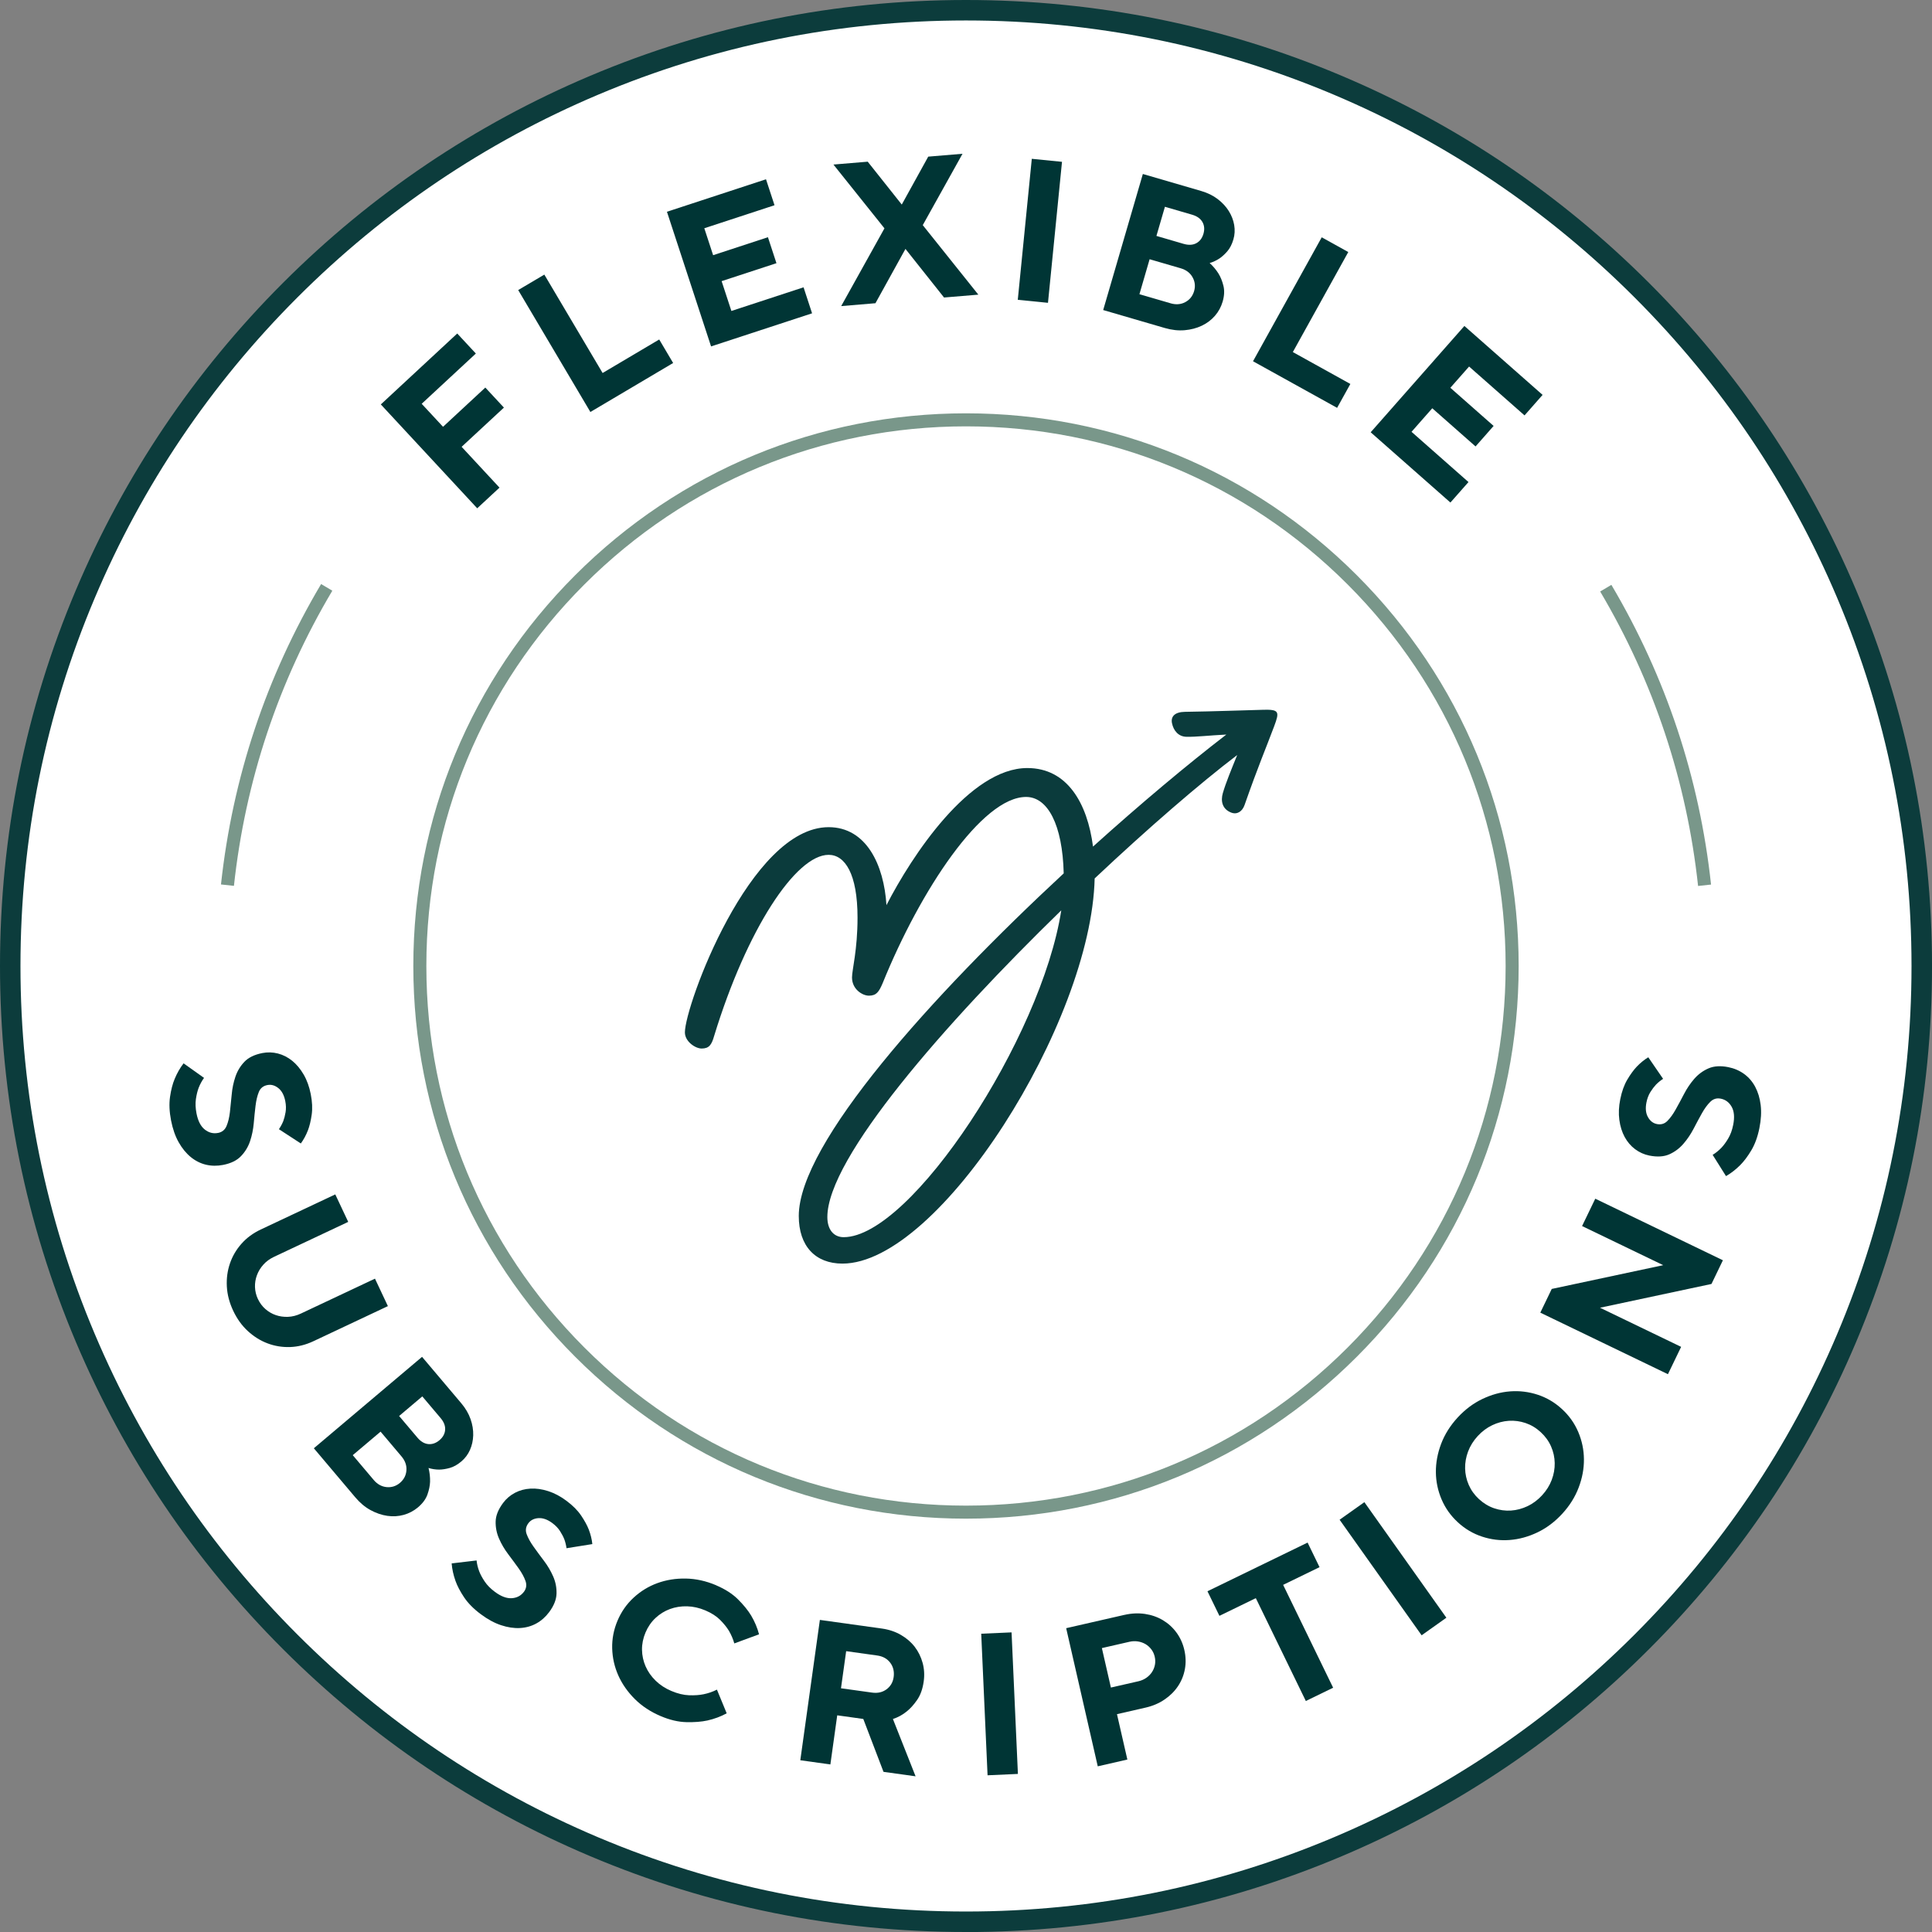 <svg width="106" height="106" viewBox="0 0 106 106" fill="none" xmlns="http://www.w3.org/2000/svg">
<rect x="0" y="0" width="106" height="106" fill="#808080" stroke="none"/>
<g clip-path="url(#clip0_113_15017)">
<path d="M53 105.437C81.96 105.437 105.437 81.96 105.437 52.999C105.437 24.039 81.96 0.562 53 0.562C24.039 0.562 0.562 24.039 0.562 52.999C0.562 81.96 24.039 105.437 53 105.437Z" fill="white"/>
<path d="M52.999 106C45.844 106 38.904 104.599 32.369 101.834C26.058 99.165 20.39 95.343 15.522 90.476C10.655 85.608 6.833 79.94 4.164 73.629C1.401 67.096 0 60.154 0 52.999C0 45.844 1.401 38.904 4.166 32.369C6.835 26.058 10.657 20.39 15.524 15.522C20.392 10.655 26.06 6.833 32.371 4.164C38.904 1.401 45.846 0 52.999 0C60.153 0 67.095 1.401 73.63 4.166C79.941 6.835 85.609 10.657 90.477 15.524C95.344 20.392 99.166 26.06 101.835 32.371C104.599 38.905 106.001 45.847 106.001 53.002C106.001 60.157 104.6 67.097 101.835 73.632C99.166 79.944 95.344 85.612 90.477 90.479C85.609 95.346 79.941 99.168 73.63 101.837C67.096 104.601 60.154 106.003 52.999 106.003V106ZM52.999 1.123C45.996 1.123 39.202 2.495 32.807 5.2C26.629 7.813 21.082 11.554 16.318 16.318C11.554 21.082 7.813 26.631 5.2 32.807C2.495 39.202 1.123 45.996 1.123 52.999C1.123 60.003 2.495 66.797 5.2 73.192C7.813 79.37 11.554 84.917 16.318 89.681C21.082 94.445 26.631 98.186 32.807 100.799C39.202 103.504 45.996 104.876 52.999 104.876C60.003 104.876 66.797 103.504 73.192 100.799C79.37 98.186 84.917 94.445 89.681 89.681C94.445 84.917 98.186 79.368 100.799 73.192C103.504 66.797 104.876 60.003 104.876 52.999C104.876 45.996 103.504 39.202 100.799 32.807C98.186 26.629 94.445 21.082 89.681 16.318C84.917 11.554 79.368 7.813 73.192 5.2C66.797 2.495 60.003 1.123 52.999 1.123Z" fill="#0C3C3C"/>
<path d="M25.087 18.298L26.108 19.397L23.136 22.154L24.307 23.416L26.627 21.264L27.648 22.363L25.327 24.515L27.405 26.754L26.183 27.888L20.894 22.189L25.086 18.298H25.087Z" fill="#003535"/>
<path d="M32.392 22.604L28.431 15.914L29.865 15.066L33.062 20.465L36.168 18.626L36.932 19.916L32.392 22.604Z" fill="#003535"/>
<path d="M44.088 15.765L44.555 17.19L39.013 19.006L36.592 11.618L42.027 9.836L42.494 11.26L38.642 12.523L39.126 14.001L42.133 13.015L42.6 14.44L39.592 15.425L40.128 17.061L44.086 15.764L44.088 15.765Z" fill="#003535"/>
<path d="M48.033 16.636L46.152 16.794L48.526 12.528L45.727 9.028L47.608 8.871L49.476 11.223L50.928 8.594L52.809 8.437L50.628 12.352L53.677 16.166L51.795 16.323L49.678 13.657L48.032 16.636H48.033Z" fill="#003535"/>
<path d="M56.61 8.713L58.267 8.878L57.498 16.614L55.841 16.449L56.61 8.713Z" fill="#003535"/>
<path d="M60.527 17.01L62.703 9.546L65.901 10.478C66.249 10.579 66.552 10.727 66.807 10.921C67.062 11.115 67.266 11.335 67.419 11.58C67.571 11.825 67.67 12.082 67.715 12.349C67.76 12.617 67.746 12.879 67.671 13.134C67.592 13.405 67.48 13.623 67.336 13.789C67.191 13.954 67.047 14.086 66.903 14.183C66.731 14.296 66.553 14.378 66.368 14.432C66.557 14.603 66.72 14.797 66.857 15.015C66.971 15.203 67.061 15.425 67.124 15.682C67.188 15.94 67.174 16.229 67.081 16.549C66.996 16.84 66.855 17.1 66.657 17.328C66.459 17.555 66.22 17.736 65.938 17.87C65.656 18.004 65.342 18.087 64.998 18.117C64.654 18.148 64.29 18.107 63.906 17.996L60.525 17.01H60.527ZM64.221 16.64C64.519 16.727 64.79 16.706 65.032 16.576C65.274 16.446 65.434 16.246 65.514 15.976C65.593 15.706 65.565 15.451 65.43 15.211C65.296 14.971 65.079 14.807 64.781 14.72L63.074 14.223L62.515 16.142L64.221 16.639V16.64ZM63.914 11.345L63.448 12.944L64.941 13.38C65.212 13.458 65.442 13.447 65.633 13.345C65.826 13.243 65.956 13.071 66.027 12.829C66.097 12.587 66.079 12.372 65.973 12.183C65.865 11.994 65.677 11.859 65.407 11.78L63.914 11.345Z" fill="#003535"/>
<path d="M68.748 19.82L72.517 13.02L73.974 13.828L70.932 19.316L74.088 21.066L73.361 22.377L68.747 19.82H68.748Z" fill="#003535"/>
<path d="M80.569 26.448L79.577 27.572L75.203 23.717L80.344 17.884L84.635 21.666L83.644 22.791L80.602 20.11L79.574 21.276L81.948 23.369L80.957 24.494L78.582 22.4L77.444 23.692L80.568 26.447L80.569 26.448Z" fill="#003535"/>
<path d="M53 82.964C69.549 82.964 82.964 69.549 82.964 52.999C82.964 36.45 69.549 23.035 53 23.035C36.45 23.035 23.035 36.45 23.035 52.999C23.035 69.549 36.45 82.964 53 82.964Z" fill="white"/>
<path d="M53 83.322C44.9 83.322 37.285 80.168 31.558 74.441C25.831 68.714 22.677 61.099 22.677 52.999C22.677 44.9 25.831 37.285 31.558 31.558C37.285 25.831 44.9 22.677 53 22.677C61.099 22.677 68.714 25.831 74.441 31.558C80.168 37.285 83.322 44.9 83.322 52.999C83.322 61.099 80.168 68.714 74.441 74.441C68.714 80.168 61.099 83.322 53 83.322ZM53 23.392C45.091 23.392 37.656 26.472 32.064 32.064C26.471 37.656 23.392 45.091 23.392 52.999C23.392 60.908 26.472 68.343 32.064 73.935C37.656 79.528 45.091 82.607 53 82.607C60.908 82.607 68.343 79.527 73.936 73.935C79.528 68.343 82.607 60.908 82.607 52.999C82.607 45.091 79.527 37.656 73.936 32.064C68.343 26.471 60.908 23.392 53 23.392Z" fill="#79978A"/>
<path d="M11.964 62.159C12.186 62.115 12.341 61.989 12.429 61.779C12.518 61.57 12.579 61.316 12.614 61.018C12.648 60.721 12.681 60.402 12.712 60.059C12.741 59.717 12.809 59.392 12.914 59.08C13.018 58.769 13.182 58.496 13.406 58.259C13.63 58.023 13.96 57.862 14.396 57.776C14.68 57.721 14.964 57.729 15.248 57.801C15.531 57.874 15.793 58.008 16.033 58.202C16.272 58.396 16.481 58.647 16.661 58.956C16.84 59.264 16.969 59.621 17.049 60.028C17.132 60.449 17.149 60.826 17.101 61.16C17.053 61.494 16.985 61.779 16.895 62.015C16.79 62.285 16.659 62.526 16.505 62.737L15.303 61.954C15.399 61.814 15.478 61.667 15.542 61.511C15.594 61.372 15.637 61.209 15.668 61.022C15.7 60.835 15.695 60.631 15.652 60.414C15.588 60.087 15.46 59.848 15.269 59.697C15.077 59.546 14.878 59.491 14.671 59.532C14.442 59.576 14.286 59.703 14.201 59.912C14.116 60.122 14.056 60.375 14.02 60.672C13.984 60.969 13.951 61.289 13.922 61.631C13.891 61.972 13.824 62.299 13.72 62.611C13.616 62.921 13.449 63.196 13.222 63.433C12.996 63.67 12.668 63.83 12.238 63.914C11.912 63.977 11.598 63.973 11.296 63.901C10.994 63.828 10.717 63.688 10.464 63.481C10.211 63.273 9.991 63.004 9.803 62.671C9.615 62.338 9.476 61.939 9.385 61.474C9.292 60.994 9.273 60.562 9.329 60.178C9.385 59.793 9.47 59.465 9.584 59.194C9.716 58.874 9.88 58.589 10.073 58.341L11.195 59.139C11.078 59.299 10.979 59.479 10.899 59.684C10.834 59.855 10.784 60.059 10.749 60.296C10.714 60.533 10.725 60.797 10.781 61.088C10.862 61.502 11.013 61.797 11.235 61.972C11.457 62.148 11.699 62.209 11.962 62.158L11.964 62.159Z" fill="#003535"/>
<path d="M14.153 71.275C14.254 71.49 14.39 71.671 14.559 71.82C14.729 71.969 14.92 72.081 15.129 72.153C15.339 72.226 15.562 72.258 15.797 72.249C16.033 72.241 16.268 72.181 16.504 72.071L20.573 70.154L21.282 71.661L17.194 73.587C16.773 73.785 16.349 73.891 15.918 73.906C15.487 73.92 15.074 73.853 14.679 73.704C14.284 73.555 13.923 73.329 13.596 73.028C13.269 72.728 13.003 72.356 12.794 71.914C12.586 71.472 12.47 71.03 12.446 70.587C12.422 70.144 12.478 69.723 12.615 69.322C12.752 68.922 12.962 68.561 13.248 68.239C13.533 67.916 13.886 67.656 14.307 67.457L18.395 65.531L19.105 67.039L15.036 68.956C14.801 69.067 14.605 69.21 14.448 69.387C14.291 69.562 14.174 69.755 14.097 69.964C14.019 70.172 13.983 70.39 13.99 70.615C13.998 70.841 14.051 71.062 14.152 71.276L14.153 71.275Z" fill="#003535"/>
<path d="M17.218 79.461L23.156 74.444L25.307 76.989C25.541 77.266 25.711 77.556 25.817 77.859C25.923 78.162 25.971 78.457 25.963 78.747C25.954 79.035 25.895 79.303 25.785 79.551C25.675 79.799 25.517 80.01 25.314 80.181C25.099 80.363 24.885 80.483 24.673 80.541C24.46 80.599 24.267 80.629 24.094 80.63C23.888 80.629 23.694 80.599 23.511 80.541C23.574 80.788 23.602 81.04 23.596 81.297C23.588 81.516 23.539 81.752 23.45 82.001C23.361 82.251 23.189 82.483 22.935 82.699C22.703 82.895 22.441 83.033 22.151 83.114C21.86 83.194 21.561 83.213 21.253 83.168C20.944 83.124 20.637 83.019 20.333 82.854C20.029 82.69 19.748 82.454 19.49 82.148L17.218 79.459V79.461ZM20.5 81.195C20.701 81.433 20.938 81.564 21.212 81.591C21.485 81.616 21.73 81.539 21.945 81.357C22.159 81.175 22.278 80.947 22.298 80.674C22.319 80.4 22.229 80.144 22.028 79.906L20.881 78.548L19.354 79.838L20.501 81.195H20.5ZM23.171 76.613L21.898 77.689L22.902 78.876C23.084 79.091 23.283 79.209 23.498 79.23C23.715 79.25 23.919 79.18 24.111 79.017C24.303 78.855 24.407 78.665 24.422 78.448C24.438 78.232 24.355 78.015 24.173 77.801L23.169 76.613H23.171Z" fill="#003535"/>
<path d="M28.744 87.337C28.878 87.157 28.908 86.959 28.833 86.744C28.758 86.53 28.633 86.3 28.46 86.056C28.286 85.812 28.095 85.553 27.889 85.28C27.681 85.006 27.512 84.719 27.381 84.419C27.249 84.118 27.187 83.806 27.194 83.48C27.201 83.155 27.337 82.814 27.604 82.458C27.776 82.226 27.993 82.041 28.252 81.904C28.512 81.767 28.795 81.691 29.103 81.674C29.412 81.656 29.735 81.702 30.074 81.81C30.414 81.919 30.75 82.096 31.082 82.344C31.426 82.601 31.693 82.869 31.882 83.148C32.071 83.428 32.212 83.684 32.304 83.92C32.407 84.191 32.472 84.456 32.499 84.717L31.082 84.944C31.06 84.776 31.019 84.613 30.962 84.454C30.908 84.317 30.829 84.167 30.728 84.007C30.626 83.847 30.486 83.7 30.308 83.567C30.041 83.368 29.785 83.277 29.542 83.293C29.299 83.31 29.114 83.403 28.988 83.573C28.849 83.76 28.817 83.959 28.895 84.171C28.972 84.383 29.098 84.611 29.271 84.855C29.445 85.099 29.635 85.357 29.842 85.631C30.05 85.905 30.219 86.192 30.35 86.492C30.482 86.792 30.543 87.107 30.534 87.434C30.525 87.762 30.39 88.101 30.127 88.453C29.929 88.718 29.693 88.927 29.421 89.075C29.148 89.224 28.849 89.306 28.522 89.323C28.195 89.339 27.851 89.287 27.488 89.166C27.126 89.046 26.754 88.844 26.375 88.561C25.983 88.269 25.68 87.961 25.463 87.638C25.247 87.315 25.09 87.015 24.991 86.738C24.875 86.411 24.805 86.091 24.78 85.777L26.148 85.615C26.167 85.811 26.216 86.012 26.294 86.217C26.36 86.388 26.46 86.573 26.594 86.772C26.727 86.971 26.912 87.159 27.149 87.335C27.487 87.588 27.798 87.704 28.08 87.686C28.362 87.667 28.582 87.55 28.744 87.335V87.337Z" fill="#003535"/>
<path d="M39.285 86.976C39.782 87.186 40.186 87.446 40.494 87.753C40.803 88.061 41.041 88.356 41.212 88.638C41.409 88.97 41.553 89.314 41.645 89.667L40.288 90.167C40.22 89.926 40.121 89.695 39.991 89.472C39.872 89.278 39.711 89.079 39.508 88.874C39.304 88.671 39.036 88.499 38.702 88.357C38.368 88.216 38.034 88.14 37.7 88.131C37.366 88.122 37.051 88.172 36.756 88.281C36.461 88.39 36.197 88.554 35.964 88.772C35.731 88.991 35.548 89.257 35.415 89.571C35.283 89.885 35.219 90.201 35.224 90.521C35.23 90.84 35.297 91.144 35.424 91.432C35.551 91.72 35.734 91.98 35.973 92.213C36.212 92.446 36.499 92.634 36.833 92.775C37.181 92.922 37.505 93 37.806 93.011C38.107 93.021 38.372 93.003 38.601 92.956C38.865 92.902 39.109 92.817 39.335 92.702L39.87 94.002C39.546 94.178 39.193 94.31 38.811 94.396C38.484 94.467 38.099 94.496 37.658 94.486C37.216 94.476 36.746 94.366 36.249 94.155C35.696 93.921 35.223 93.61 34.83 93.219C34.437 92.828 34.135 92.397 33.924 91.925C33.714 91.453 33.602 90.958 33.588 90.438C33.575 89.918 33.672 89.413 33.88 88.92C34.089 88.428 34.383 88.006 34.766 87.654C35.148 87.302 35.582 87.036 36.067 86.859C36.552 86.682 37.072 86.598 37.626 86.608C38.181 86.618 38.734 86.74 39.287 86.974L39.285 86.976Z" fill="#003535"/>
<path d="M44.983 88.877L48.392 89.352C48.773 89.406 49.119 89.521 49.426 89.699C49.733 89.876 49.988 90.095 50.187 90.354C50.386 90.614 50.53 90.907 50.62 91.234C50.709 91.56 50.729 91.899 50.68 92.251C50.622 92.668 50.499 93.01 50.312 93.276C50.126 93.542 49.936 93.751 49.743 93.903C49.515 94.088 49.264 94.225 48.99 94.314L50.234 97.458L48.474 97.213L47.365 94.311L45.935 94.112L45.559 96.807L43.909 96.577L44.983 88.876V88.877ZM49.03 92.021C49.073 91.713 49.01 91.448 48.843 91.226C48.675 91.005 48.438 90.873 48.13 90.83L46.425 90.592L46.141 92.628L47.846 92.865C48.155 92.908 48.418 92.848 48.64 92.685C48.86 92.521 48.99 92.3 49.029 92.021H49.03Z" fill="#003535"/>
<path d="M53.835 89.635L55.5 89.561L55.848 97.327L54.183 97.402L53.835 89.635Z" fill="#003535"/>
<path d="M61.691 88.602C62.081 88.513 62.456 88.496 62.818 88.549C63.18 88.603 63.507 88.717 63.803 88.893C64.097 89.069 64.347 89.296 64.551 89.576C64.755 89.856 64.898 90.172 64.979 90.526C65.062 90.886 65.072 91.238 65.009 91.579C64.946 91.92 64.82 92.231 64.63 92.514C64.44 92.797 64.194 93.041 63.891 93.246C63.589 93.453 63.243 93.6 62.853 93.689L61.283 94.048L61.853 96.538L60.229 96.91L58.496 89.331L61.69 88.601L61.691 88.602ZM60.455 90.423L60.95 92.588L62.466 92.242C62.624 92.205 62.768 92.142 62.896 92.053C63.023 91.963 63.127 91.858 63.205 91.737C63.284 91.617 63.337 91.485 63.365 91.342C63.393 91.199 63.39 91.052 63.355 90.9C63.321 90.748 63.259 90.614 63.172 90.497C63.085 90.381 62.979 90.285 62.856 90.21C62.732 90.136 62.594 90.086 62.44 90.06C62.286 90.035 62.13 90.04 61.971 90.076L60.456 90.423H60.455Z" fill="#003535"/>
<path d="M71.742 84.634L72.397 85.983L70.4 86.954L73.143 92.598L71.645 93.326L68.901 87.683L66.904 88.654L66.248 87.305L71.743 84.634H71.742Z" fill="#003535"/>
<path d="M73.498 83.381L74.857 82.417L79.356 88.757L77.998 89.721L73.498 83.381Z" fill="#003535"/>
<path d="M79.987 83.522C79.593 83.16 79.295 82.741 79.092 82.263C78.889 81.785 78.784 81.286 78.78 80.771C78.776 80.254 78.872 79.736 79.068 79.217C79.264 78.699 79.566 78.219 79.971 77.777C80.377 77.336 80.83 76.995 81.331 76.756C81.831 76.517 82.338 76.377 82.853 76.338C83.368 76.299 83.872 76.36 84.367 76.522C84.861 76.685 85.304 76.946 85.697 77.308C86.091 77.669 86.389 78.089 86.592 78.568C86.795 79.047 86.899 79.544 86.903 80.061C86.908 80.578 86.812 81.094 86.615 81.613C86.419 82.132 86.118 82.612 85.713 83.053C85.307 83.494 84.854 83.835 84.353 84.075C83.853 84.314 83.345 84.453 82.831 84.492C82.316 84.532 81.811 84.471 81.317 84.308C80.823 84.146 80.38 83.885 79.987 83.523V83.522ZM81.152 82.255C81.403 82.485 81.68 82.652 81.982 82.754C82.284 82.856 82.592 82.897 82.903 82.877C83.215 82.856 83.518 82.775 83.813 82.635C84.108 82.494 84.374 82.294 84.609 82.038C84.845 81.782 85.02 81.501 85.136 81.196C85.251 80.89 85.306 80.581 85.3 80.268C85.294 79.956 85.228 79.653 85.1 79.36C84.972 79.067 84.783 78.806 84.532 78.575C84.281 78.344 84.004 78.179 83.702 78.076C83.4 77.974 83.092 77.933 82.781 77.953C82.469 77.974 82.166 78.054 81.871 78.195C81.576 78.336 81.31 78.535 81.075 78.791C80.839 79.048 80.664 79.329 80.548 79.635C80.433 79.941 80.378 80.25 80.384 80.562C80.39 80.875 80.456 81.177 80.584 81.47C80.712 81.763 80.9 82.025 81.151 82.256L81.152 82.255Z" fill="#003535"/>
<path d="M87.525 65.767L94.528 69.145L93.901 70.445L87.785 71.749L92.236 73.896L91.512 75.396L84.51 72.019L85.137 70.718L91.253 69.414L86.801 67.268L87.525 65.767Z" fill="#003535"/>
<path d="M94.41 60.279C94.188 60.234 93.996 60.292 93.835 60.453C93.673 60.613 93.519 60.823 93.373 61.085C93.227 61.346 93.075 61.629 92.917 61.934C92.758 62.238 92.571 62.514 92.356 62.761C92.14 63.009 91.885 63.199 91.588 63.332C91.292 63.464 90.925 63.487 90.489 63.4C90.205 63.343 89.946 63.226 89.711 63.051C89.476 62.875 89.285 62.651 89.138 62.381C88.991 62.109 88.893 61.798 88.846 61.444C88.798 61.091 88.815 60.711 88.897 60.305C88.982 59.884 89.109 59.527 89.281 59.237C89.452 58.947 89.625 58.71 89.798 58.526C89.998 58.316 90.21 58.144 90.434 58.008L91.246 59.19C91.104 59.283 90.974 59.389 90.856 59.509C90.755 59.617 90.653 59.751 90.551 59.912C90.45 60.074 90.378 60.263 90.334 60.48C90.268 60.807 90.295 61.077 90.415 61.289C90.534 61.502 90.697 61.629 90.905 61.671C91.133 61.717 91.326 61.66 91.485 61.498C91.643 61.338 91.795 61.127 91.941 60.865C92.087 60.604 92.24 60.321 92.398 60.017C92.556 59.712 92.743 59.437 92.958 59.189C93.174 58.942 93.431 58.752 93.731 58.62C94.032 58.487 94.396 58.464 94.825 58.55C95.151 58.615 95.439 58.74 95.69 58.922C95.942 59.105 96.145 59.34 96.299 59.627C96.453 59.916 96.554 60.248 96.6 60.628C96.646 61.007 96.623 61.43 96.53 61.894C96.434 62.373 96.286 62.779 96.087 63.113C95.887 63.447 95.684 63.718 95.476 63.925C95.231 64.17 94.971 64.371 94.698 64.528L93.965 63.361C94.135 63.259 94.295 63.129 94.448 62.971C94.573 62.837 94.698 62.669 94.82 62.462C94.943 62.257 95.034 62.009 95.092 61.718C95.175 61.304 95.148 60.974 95.01 60.727C94.872 60.481 94.672 60.331 94.41 60.278V60.279Z" fill="#003535"/>
<path d="M12.48 48.564C13.12 42.646 15.028 37.108 17.925 32.226Z" fill="white"/>
<path d="M12.835 48.603L12.124 48.526C12.76 42.661 14.607 37.117 17.618 32.044L18.233 32.409C15.275 37.392 13.459 42.84 12.835 48.603Z" fill="#79978A"/>
<path d="M88.101 32.27C90.985 37.142 92.884 42.668 93.521 48.571Z" fill="white"/>
<path d="M93.166 48.61C92.545 42.862 90.737 37.426 87.794 32.453L88.409 32.088C91.405 37.151 93.244 42.683 93.877 48.532L93.166 48.609V48.61Z" fill="#79978A"/>
<path fill-rule="evenodd" clip-rule="evenodd" d="M46.29 67.878C45.737 67.878 45.393 67.46 45.393 66.774C45.393 63.536 51.818 56.182 58.227 49.947C57.144 56.949 49.984 67.878 46.29 67.878ZM69.289 38.943C68.406 38.964 66.598 39.033 65.011 39.055C64.452 39.063 64.229 39.314 64.301 39.674C64.386 40.099 64.664 40.412 65.085 40.424C65.627 40.438 66.353 40.347 67.283 40.302C65.168 41.929 62.609 44.069 59.969 46.448C59.658 44.054 58.548 42.139 56.365 42.139C53.191 42.139 50.016 46.97 48.636 49.661C48.498 47.453 47.532 45.383 45.462 45.383C41.158 45.383 37.577 55.177 37.577 56.642C37.577 57.144 38.15 57.528 38.495 57.528C38.909 57.528 39.044 57.321 39.182 56.837C40.976 50.972 43.667 46.901 45.462 46.901C46.358 46.901 47.049 47.936 47.049 50.35C47.049 52.127 46.746 53.207 46.746 53.628C46.746 54.285 47.325 54.628 47.67 54.628C48.084 54.628 48.223 54.421 48.429 53.938C50.499 48.832 53.881 43.725 56.296 43.725C57.486 43.725 58.295 45.245 58.361 47.918C51.12 54.636 43.825 62.731 43.825 66.714C43.825 68.372 44.739 69.328 46.221 69.328C51.545 69.328 59.877 56.096 60.059 48.196C63.021 45.407 65.846 42.974 67.879 41.425C67.566 42.201 67.251 42.956 67.09 43.52C66.972 43.933 67.044 44.386 67.55 44.583C67.871 44.708 68.157 44.527 68.283 44.169C69.047 41.989 69.44 41.095 69.907 39.848C70.213 39.032 70.18 38.92 69.289 38.942V38.943Z" fill="#0B3B3C"/>
</g>
<defs>
<clipPath id="clip0_113_15017">
<rect width="106" height="106" fill="white"/>
</clipPath>
</defs>
</svg>

